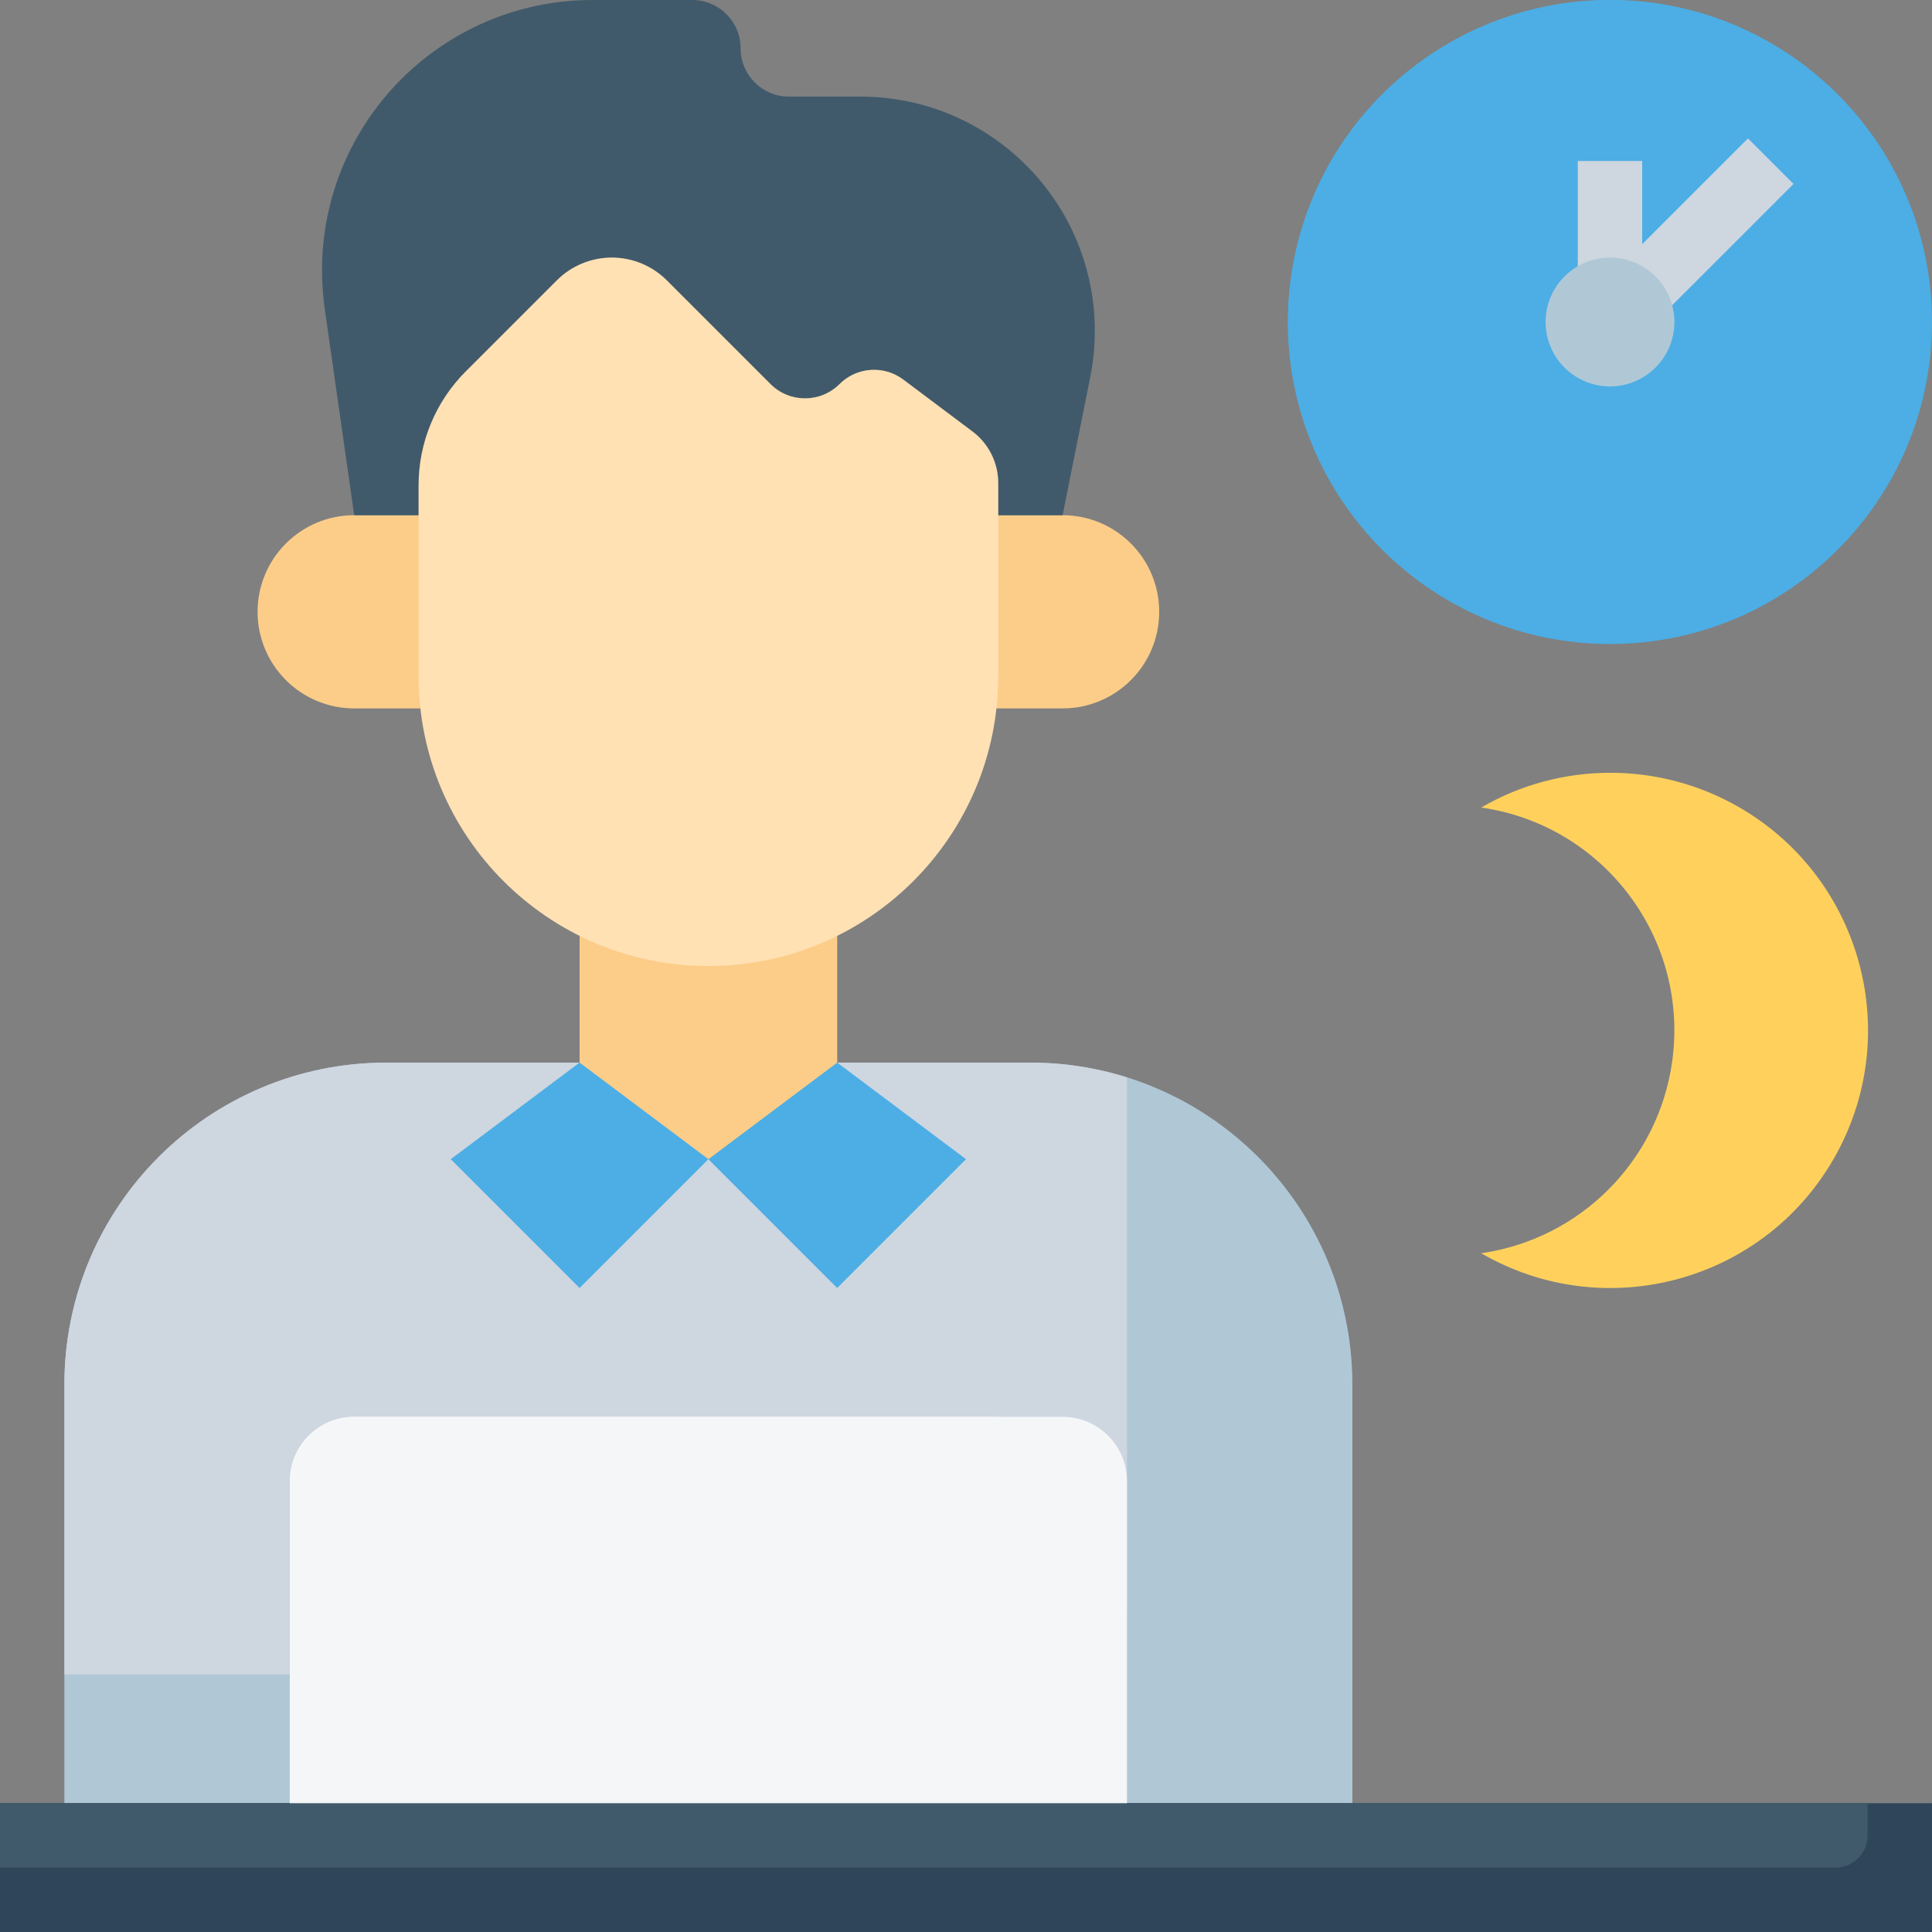 <?xml version="1.0" encoding="UTF-8"?>
<svg xmlns="http://www.w3.org/2000/svg" width="160" height="160" version="1.1" viewBox="0 0 160 160">
  <rect x="0" y="0" width="160" height="160" fill="#808080" stroke="none"/>
  <!-- Generator: Adobe Illustrator 28.7.4, SVG Export Plug-In . SVG Version: 1.2.0 Build 166)  -->
  <g>
    <g id="_レイヤー_1" data-name="レイヤー_1">
      <path d="M31.999,87.999h53.333c14.727,0,26.666,11.939,26.666,26.667v34.667H5.332v-34.667c0-14.728,11.939-26.667,26.667-26.667Z" fill="#b0c8d6"/>
      <path d="M93.332,133.333v-44.109c-2.589-.812-5.287-1.225-8-1.224H31.999c-14.728,0-26.667,11.939-26.667,26.667v24h82.666c2.946,0,5.333-2.388,5.333-5.333Z" fill="#ced6e0"/>
      <path d="M69.332,87.999l10.667,8-10.667,10.667-10.667-10.667-10.667,10.667-10.667-10.667,10.667-8h21.333Z" fill="#4caee5"/>
      <path d="M48,74.666v13.333l10.667,8,10.667-8v-13.333" fill="#fccd89"/>
      <path d="M37.332,42.667h-8c-4.418,0-8,3.582-8,8s3.582,8,8,8h8" fill="#fccd89"/>
      <path d="M80,42.667h8c4.418,0,8,3.582,8,8s-3.582,8-8,8h-8" fill="#fccd89"/>
      <path d="M82.668,42.667h5.333l2.291-11.448c.25-1.254.376-2.529.376-3.808,0-10.72-8.69-19.411-19.411-19.411h-5.923c-2.209,0-4-1.791-4-4s-1.791-4-4-4h-8.267c-12.371,0-22.4,10.029-22.4,22.4,0,1.06.075,2.119.224,3.168l2.443,17.099h5.333v-2.477c0-3.536,1.404-6.926,3.904-9.427l7.544-7.544c1.207-1.207,2.845-1.885,4.552-1.885s3.345.678,4.552,1.885l8.592,8.592c1.578,1.575,4.134,1.575,5.712,0,1.421-1.421,3.672-1.582,5.28-.376l5.731,4.299c1.343,1.007,2.133,2.588,2.133,4.267v2.667Z" fill="#415a6b"/>
      <path d="M82.668,40v16c0,13.255-10.745,24-24,24s-24-10.745-24-24v-15.811c0-3.536,1.404-6.926,3.904-9.427l7.544-7.544c1.207-1.207,2.845-1.885,4.552-1.885s3.345.678,4.552,1.885l8.592,8.592c1.578,1.575,4.134,1.575,5.712,0,1.421-1.421,3.672-1.582,5.28-.376l5.731,4.299c1.343,1.007,2.133,2.588,2.133,4.267Z" fill="#ffe1b4"/>
      <path d="M0,149.333h159.999v10.666H0v-10.666Z" fill="#2f465a"/>
      <path d="M154.666,151.999v-2.666H0v5.333h151.999c1.473,0,2.667-1.194,2.667-2.667Z" fill="#415a6b"/>
      <path d="M24,149.333v-26.667c0-2.946,2.388-5.333,5.333-5.333h58.666c2.946,0,5.333,2.387,5.333,5.333v26.667" fill="#f4f6f8"/>
      <path d="M82.666,133.333v-16H29.333c-2.946,0-5.333,2.387-5.333,5.333v16h53.333c2.946,0,5.333-2.388,5.333-5.333Z" fill="#f4f6f8"/>
      <path d="M133.333,53.333c14.727,0,26.666-11.939,26.666-26.667S148.06,0,133.333,0s-26.667,11.939-26.667,26.667,11.939,26.667,26.667,26.667Z" fill="#4caee5"/>
      <path d="M154.666,24c.001-9.014-4.558-17.416-12.115-22.328-13.799-5.107-29.126,1.939-34.234,15.738-4.322,11.68.023,24.796,10.464,31.584,13.768,5.127,29.086-1.879,34.213-15.648,1.113-2.99,1.679-6.156,1.672-9.347Z" fill="#4caee5"/>
      <path d="M130.666,13.333h5.333v10.667h-5.333v-10.667Z" fill="#ced6e0"/>
      <path d="M131.428,24.794l13.331-13.331,3.771,3.771-13.332,13.331-3.77-3.771Z" fill="#ced6e0"/>
      <path d="M133.333,63.999c-3.748,0-7.428.993-10.667,2.877,10.193,1.464,17.269,10.913,15.806,21.106-1.177,8.193-7.613,14.629-15.806,15.806,10.193,5.909,23.247,2.436,29.156-7.757,5.909-10.193,2.437-23.247-7.756-29.156-3.261-1.89-6.964-2.883-10.733-2.877h0Z" fill="#ffd15c"/>
      <path d="M133.333,32c2.946,0,5.334-2.388,5.334-5.333s-2.388-5.333-5.334-5.333-5.333,2.388-5.333,5.333,2.388,5.333,5.333,5.333Z" fill="#b0c8d6"/>
    </g>
  </g>
</svg>